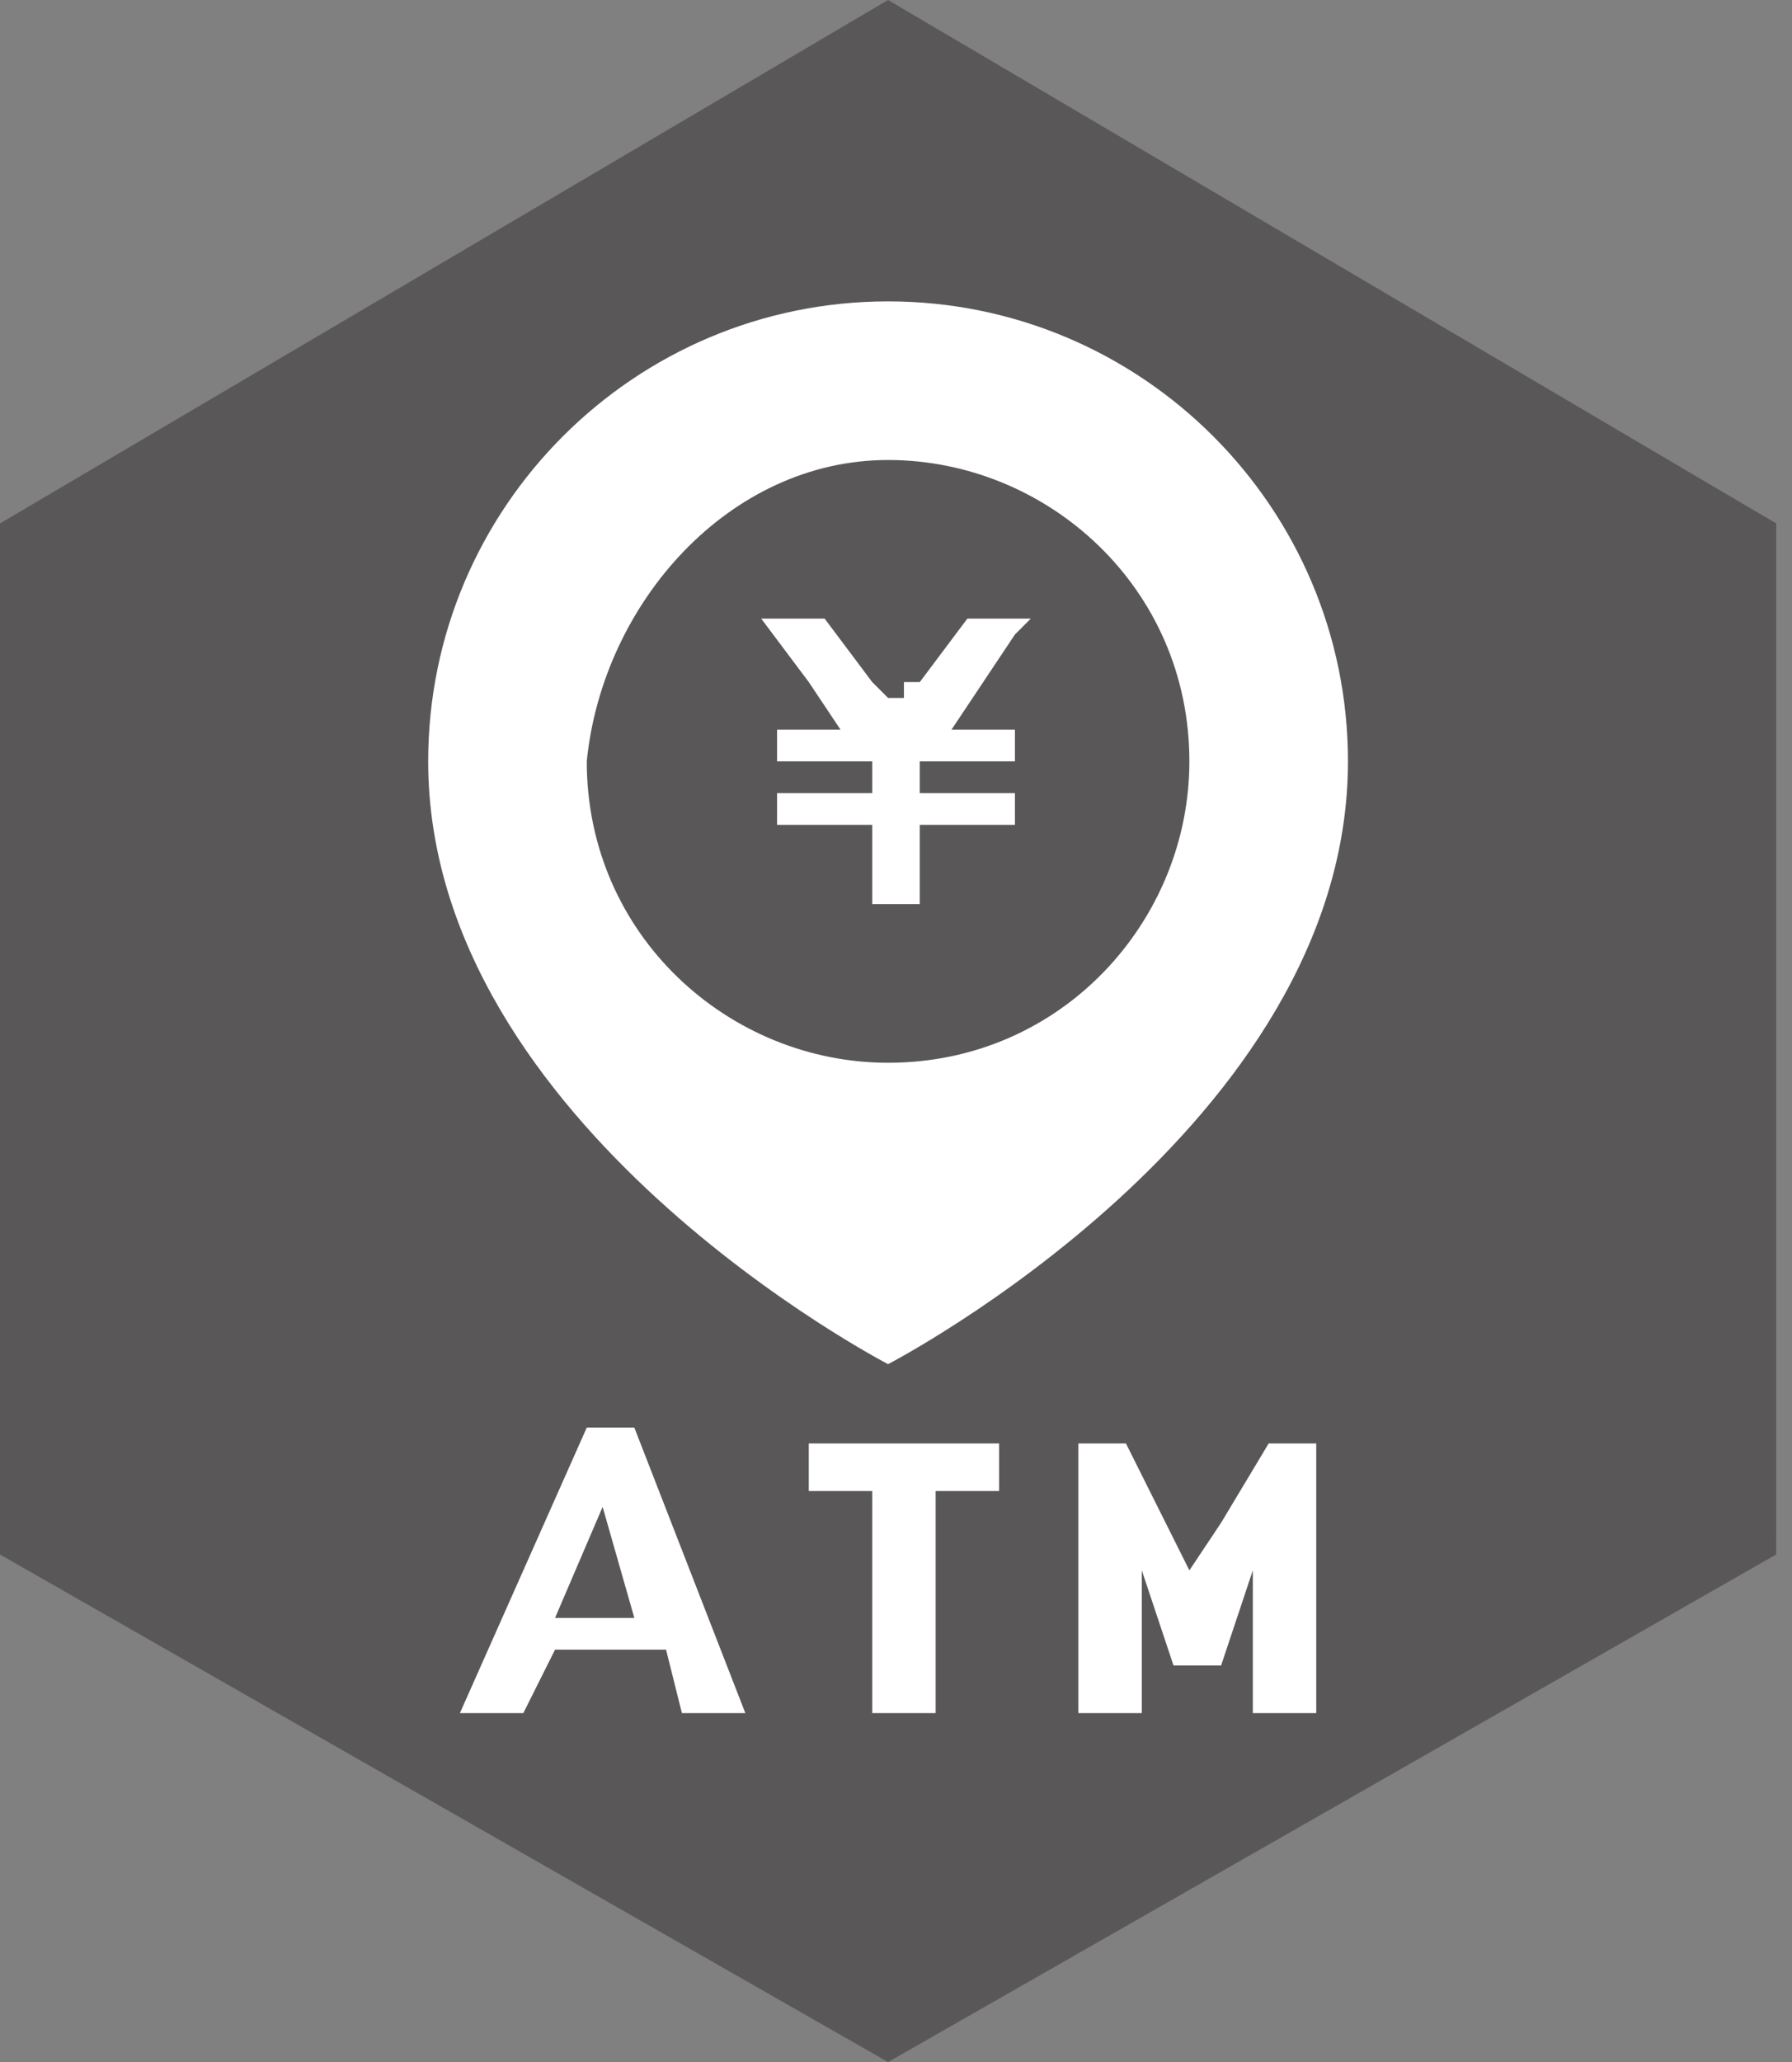 <?xml version="1.0" encoding="utf-8"?>
<!-- Generator: Adobe Illustrator 22.0.1, SVG Export Plug-In . SVG Version: 6.00 Build 0)  -->
<svg version="1.1" id="編集モード" xmlns="http://www.w3.org/2000/svg" xmlns:xlink="http://www.w3.org/1999/xlink" x="0px"
	 y="0px" viewBox="0 0 11.3 13" style="enable-background:new 0 0 11.3 13;" xml:space="preserve">
<rect x="0" y="0" width="11.3" height="13" fill="#808080" stroke="none"/>
<style type="text/css">
	.st0{fill:#595757;}
	.st1{fill:#FFFFFF;}
</style>
<g>
	<polygon class="st0" points="5.6,12.9 0.1,9.7 0.1,3.3 5.6,0.1 11.2,3.3 11.2,9.7 	"/>
	<path class="st0" d="M5.6,13L0,9.8V3.3L5.6,0l5.6,3.3v6.5L5.6,13z M0.3,9.6l5.4,3.1L11,9.6V3.4L5.6,0.3L0.3,3.4V9.6z"/>
	<path class="st1" d="M5.6,8.6c0,0,2.9-1.5,2.9-3.8c0-1.6-1.3-2.9-2.9-2.9C4,1.9,2.7,3.2,2.7,4.8C2.7,7.1,5.6,8.6,5.6,8.6 M5.6,2.9
		c1,0,1.9,0.8,1.9,1.9c0,1-0.8,1.9-1.9,1.9c-1,0-1.9-0.8-1.9-1.9C3.8,3.8,4.6,2.9,5.6,2.9"/>
	<polygon class="st1" points="5.1,4.3 5.3,4.6 5.3,4.6 5.3,4.6 4.9,4.6 4.9,4.6 4.9,4.8 4.9,4.8 4.9,4.8 5.5,4.8 5.5,5 4.9,5 4.9,5 
		4.9,5.2 4.9,5.2 4.9,5.2 5.5,5.2 5.5,5.7 5.5,5.7 5.8,5.7 5.8,5.7 5.8,5.2 6.4,5.2 6.4,5.2 6.4,5.2 6.4,5 6.4,5 5.8,5 5.8,4.8 
		6.4,4.8 6.4,4.8 6.4,4.8 6.4,4.6 6.4,4.6 6.1,4.6 6,4.6 5.9,4.6 6,4.6 6.2,4.3 6.4,4 6.5,3.9 6.5,3.9 6.5,3.9 6.5,3.9 6.5,3.9 
		6.5,3.9 6.1,3.9 6.1,3.9 5.8,4.3 5.7,4.3 5.7,4.4 5.6,4.4 5.6,4.4 5.5,4.3 5.5,4.3 5.2,3.9 5.2,3.9 4.8,3.9 4.8,3.9 4.8,3.9 
		4.8,3.9 4.8,3.9 	"/>
	<polygon class="st1" points="5.1,9.4 5.1,9.4 5.1,9.4 5.5,9.4 5.5,10.8 5.5,10.8 5.5,10.8 5.9,10.8 5.9,9.4 6.3,9.4 6.3,9.4 
		6.3,9.1 5.1,9.1 	"/>
	<polygon class="st1" points="7.7,9.6 7.5,9.9 7.1,9.1 6.8,9.1 6.8,10.8 7.1,10.8 7.2,10.8 7.2,10.3 7.2,9.9 7.4,10.5 7.7,10.5 
		7.8,10.2 7.9,9.9 7.9,10.8 8.3,10.8 8.3,9.1 8,9.1 	"/>
	<path class="st1" d="M3.3,10.8H2.9L3.7,9H4l0.7,1.8H4.3l-0.1-0.4H3.5L3.3,10.8z M3.8,9.5l-0.3,0.7h0.5L3.8,9.5z"/>
</g>
</svg>
